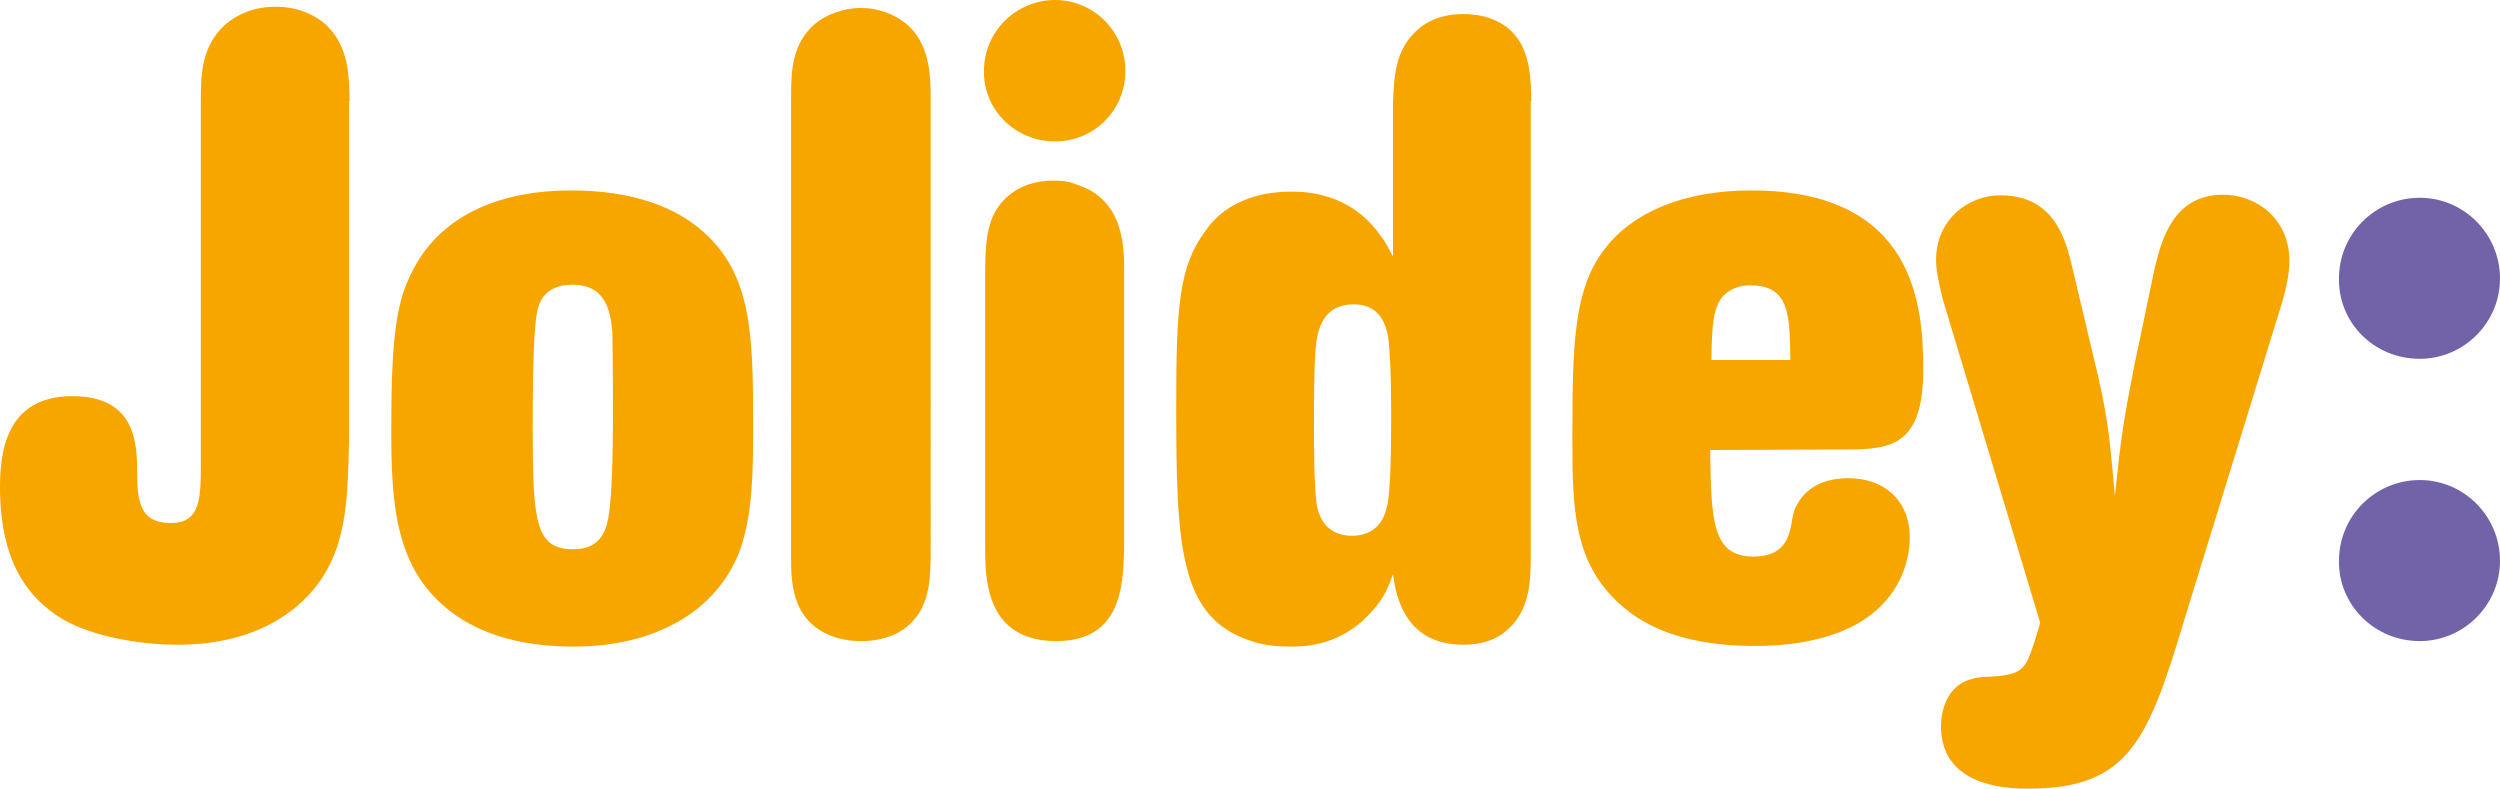 <?xml version="1.0" encoding="utf-8"?>
<!-- Generator: Adobe Illustrator 19.2.1, SVG Export Plug-In . SVG Version: 6.00 Build 0)  -->
<svg version="1.1" id="Capa_1" xmlns="http://www.w3.org/2000/svg" xmlns:xlink="http://www.w3.org/1999/xlink" x="0px" y="0px"
	 viewBox="0 0 408.3 128.8" style="enable-background:new 0 0 408.3 128.8;" xml:space="preserve">
<g>
	<path style="fill:#F7A600;" d="M338.5,43.9c-1.1-4.7-2.9-12-11.8-12c-5.4,0-10.5,4.1-10.5,10.5c0,2.2,0.6,4.3,1.1,6.5l15.9,52.8
		c0,0.1-1.5,5.3-2.2,6.4c-0.8,1.4-1.8,1.9-3.7,2.2c-1.4,0.3-4,0.1-5.3,0.6c-4.2,1.1-5,5.5-5,7.7c0,10.2,11.5,10.2,14.3,10.2
		c16.7,0,19.6-8.2,25.7-28.4l15.8-51.3c0.6-2.2,1.1-4.3,1.1-6.5c0-6.9-5.4-10.8-10.8-10.8c-8.3,0-10.1,7.6-11.2,12l-3.3,15.8
		c-1.8,9.1-2.2,11.8-3.2,21.4c-0.7-7.5-0.9-11.6-2.7-19.4L338.5,43.9z M279.5,58.7c0.1-5.7,0.3-8.4,1.8-10.2
		c1.7-1.9,3.9-1.9,4.6-1.9c6.4,0,6.4,4.9,6.5,12.2h-12.9V58.7z M301.4,73.4c7.2,0,12.7-0.4,12.7-13c0-10.3-1.2-29.3-28.1-29.3
		c-11.2,0-19.4,3.7-23.8,9.4c-5.1,6.5-5.4,15.1-5.4,30.8c0,11.6,0.1,20.5,7.8,27.4c2.8,2.5,8.7,6.8,22,6.8c10.6,0,16.7-3,19.8-5.8
		c3.6-3.1,5.5-7.6,5.5-11.9c0-6.1-4.2-9.7-10-9.7c-6.8,0-8.4,4.3-8.8,5.1c-0.3,0.8-0.4,1.8-0.6,2.8c-0.4,1.7-1.1,4.9-6.1,4.9
		c-6.9,0-6.9-6.1-7.1-17.4L301.4,73.4L301.4,73.4z M221.1,49.7c5.3,0,5.7,5.2,5.8,7.3c0.3,3.6,0.3,8.4,0.3,11.3c0,3.2,0,12-0.7,14.5
		c-0.8,3.5-3.1,4.7-5.7,4.7c-4.7,0-5.5-3.9-5.7-4.8c-0.5-2.6-0.5-10.1-0.5-13.2c0-3.2,0-10,0.3-12.9C215.3,52.4,217,49.7,221.1,49.7
		 M250.1,16.5c-0.1-4.6-0.1-11.8-7.7-13.8c-0.4-0.1-1.5-0.4-3.5-0.4c-1.8,0-4.7,0.3-7.2,2.4c-4,3.4-4,8-4.2,12.2v25
		c-0.7-1.3-1.2-2.4-2.1-3.5c-5-7.1-12.5-7.1-14.5-7.1c-9.1,0-12.9,4.7-14.1,6.5c-4.2,5.7-4.7,12.2-4.7,28.1
		c0,23.4,0.4,35.2,12.6,38.9c1.8,0.6,3.9,0.8,6.2,0.8c2.1,0,8.2-0.1,13.1-5.7c2.1-2.2,2.8-4.2,3.5-6.1c0.5,3.5,1.9,11.5,11.5,11.5
		c2.9,0,5.3-0.8,6.9-2.2c4-3.2,4.1-8.3,4.1-12.3V16.5H250.1z M129.2,91.1c0,4.1,0.1,10.9,7.6,13.1c1.8,0.5,3.3,0.5,4,0.5
		c2.6,0,5.4-0.7,7.5-2.5c3.5-3,3.6-7.3,3.7-11.2V15.8c0-3.9-0.3-8.9-4.1-12c-1.9-1.5-4.4-2.5-7.3-2.5s-5.7,1.1-7.5,2.6
		c-3.7,3.2-3.9,7.6-3.9,11.6L129.2,91.1L129.2,91.1z M93.5,46.5c5.5,0,6.2,4.4,6.5,7.7c0.1,2.9,0.1,12.6,0.1,13.3
		c0,4,0,15.5-1.1,18.5c-0.7,2.1-2.1,3.7-5.4,3.7c-6.2,0-6.6-4.6-6.6-19.8c0-4,0-15.5,0.7-18.8C87.9,49.9,88.6,46.5,93.5,46.5
		 M93.2,31.1c-10.8,0-20.9,3.6-25.7,12.9c-2.8,5.1-3.6,11.2-3.6,26.2c0,12.4,0.7,22.7,9.6,29.6c5.7,4.4,13,5.8,20.2,5.8
		c13,0,23.2-5.5,27.1-15.6c2.2-6.1,2.2-13.3,2.2-20.9c0-14.8-0.3-24.3-8.2-31.3C110.3,33.8,103.3,31.1,93.2,31.1 M57.1,16.5
		C57,12.3,57,7.6,53.2,4c-1.7-1.5-4.4-2.9-8.2-2.9c-3.5,0-6.2,1.2-8.2,2.9c-3.9,3.5-4,8.2-4,12.3v60.2c0,5.3-0.4,8.7-4.4,8.9
		c-4.9,0.2-6-2.4-6-8c0-4.8-0.1-12.7-10.6-12.7C0.9,64.7,0,74,0,79.6c0,13.7,5.9,18.5,9.1,20.8c5,3.5,13.7,4.9,19.9,4.9
		c15.6,0,21.9-8.2,23.8-11.2c3.9-6.2,4-13.4,4.2-22V16.5H57.1z"/>
	<path style="fill:#F7A600;" d="M172.3,23.1c6.4,0,11.5-5.1,11.5-11.5c0-6.5-5.2-11.6-11.5-11.6c-6.2,0-11.6,5-11.6,11.6
		C160.6,18,165.9,23.1,172.3,23.1 M160.9,89.6c0,5.1,0.2,15.1,11.6,15.1c10.8,0,10.9-9.3,11.1-15V44.4c0-4,0-11.9-7.9-14.3
		c-1.4-0.6-2.8-0.6-3.7-0.6c-3.3,0-5.4,1.1-6.4,1.8c-4.6,3-4.6,8.2-4.7,12.4V89.6z"/>
	<path style="fill:#7263A9;" d="M395.2,104.7c7.2,0,13.1-5.9,13.1-13.1c0-7.3-5.9-13.2-13.1-13.2c-7.3,0-13.2,5.9-13.2,13.2
		C381.9,98.7,387.7,104.7,395.2,104.7"/>
	<path style="fill:#7263A9;" d="M395.2,58.6c7.2,0,13.1-5.9,13.1-13.1c0-7.3-5.9-13.2-13.1-13.2c-7.3,0-13.2,5.9-13.2,13.2
		C381.9,52.7,387.7,58.6,395.2,58.6"/>
</g>
</svg>
